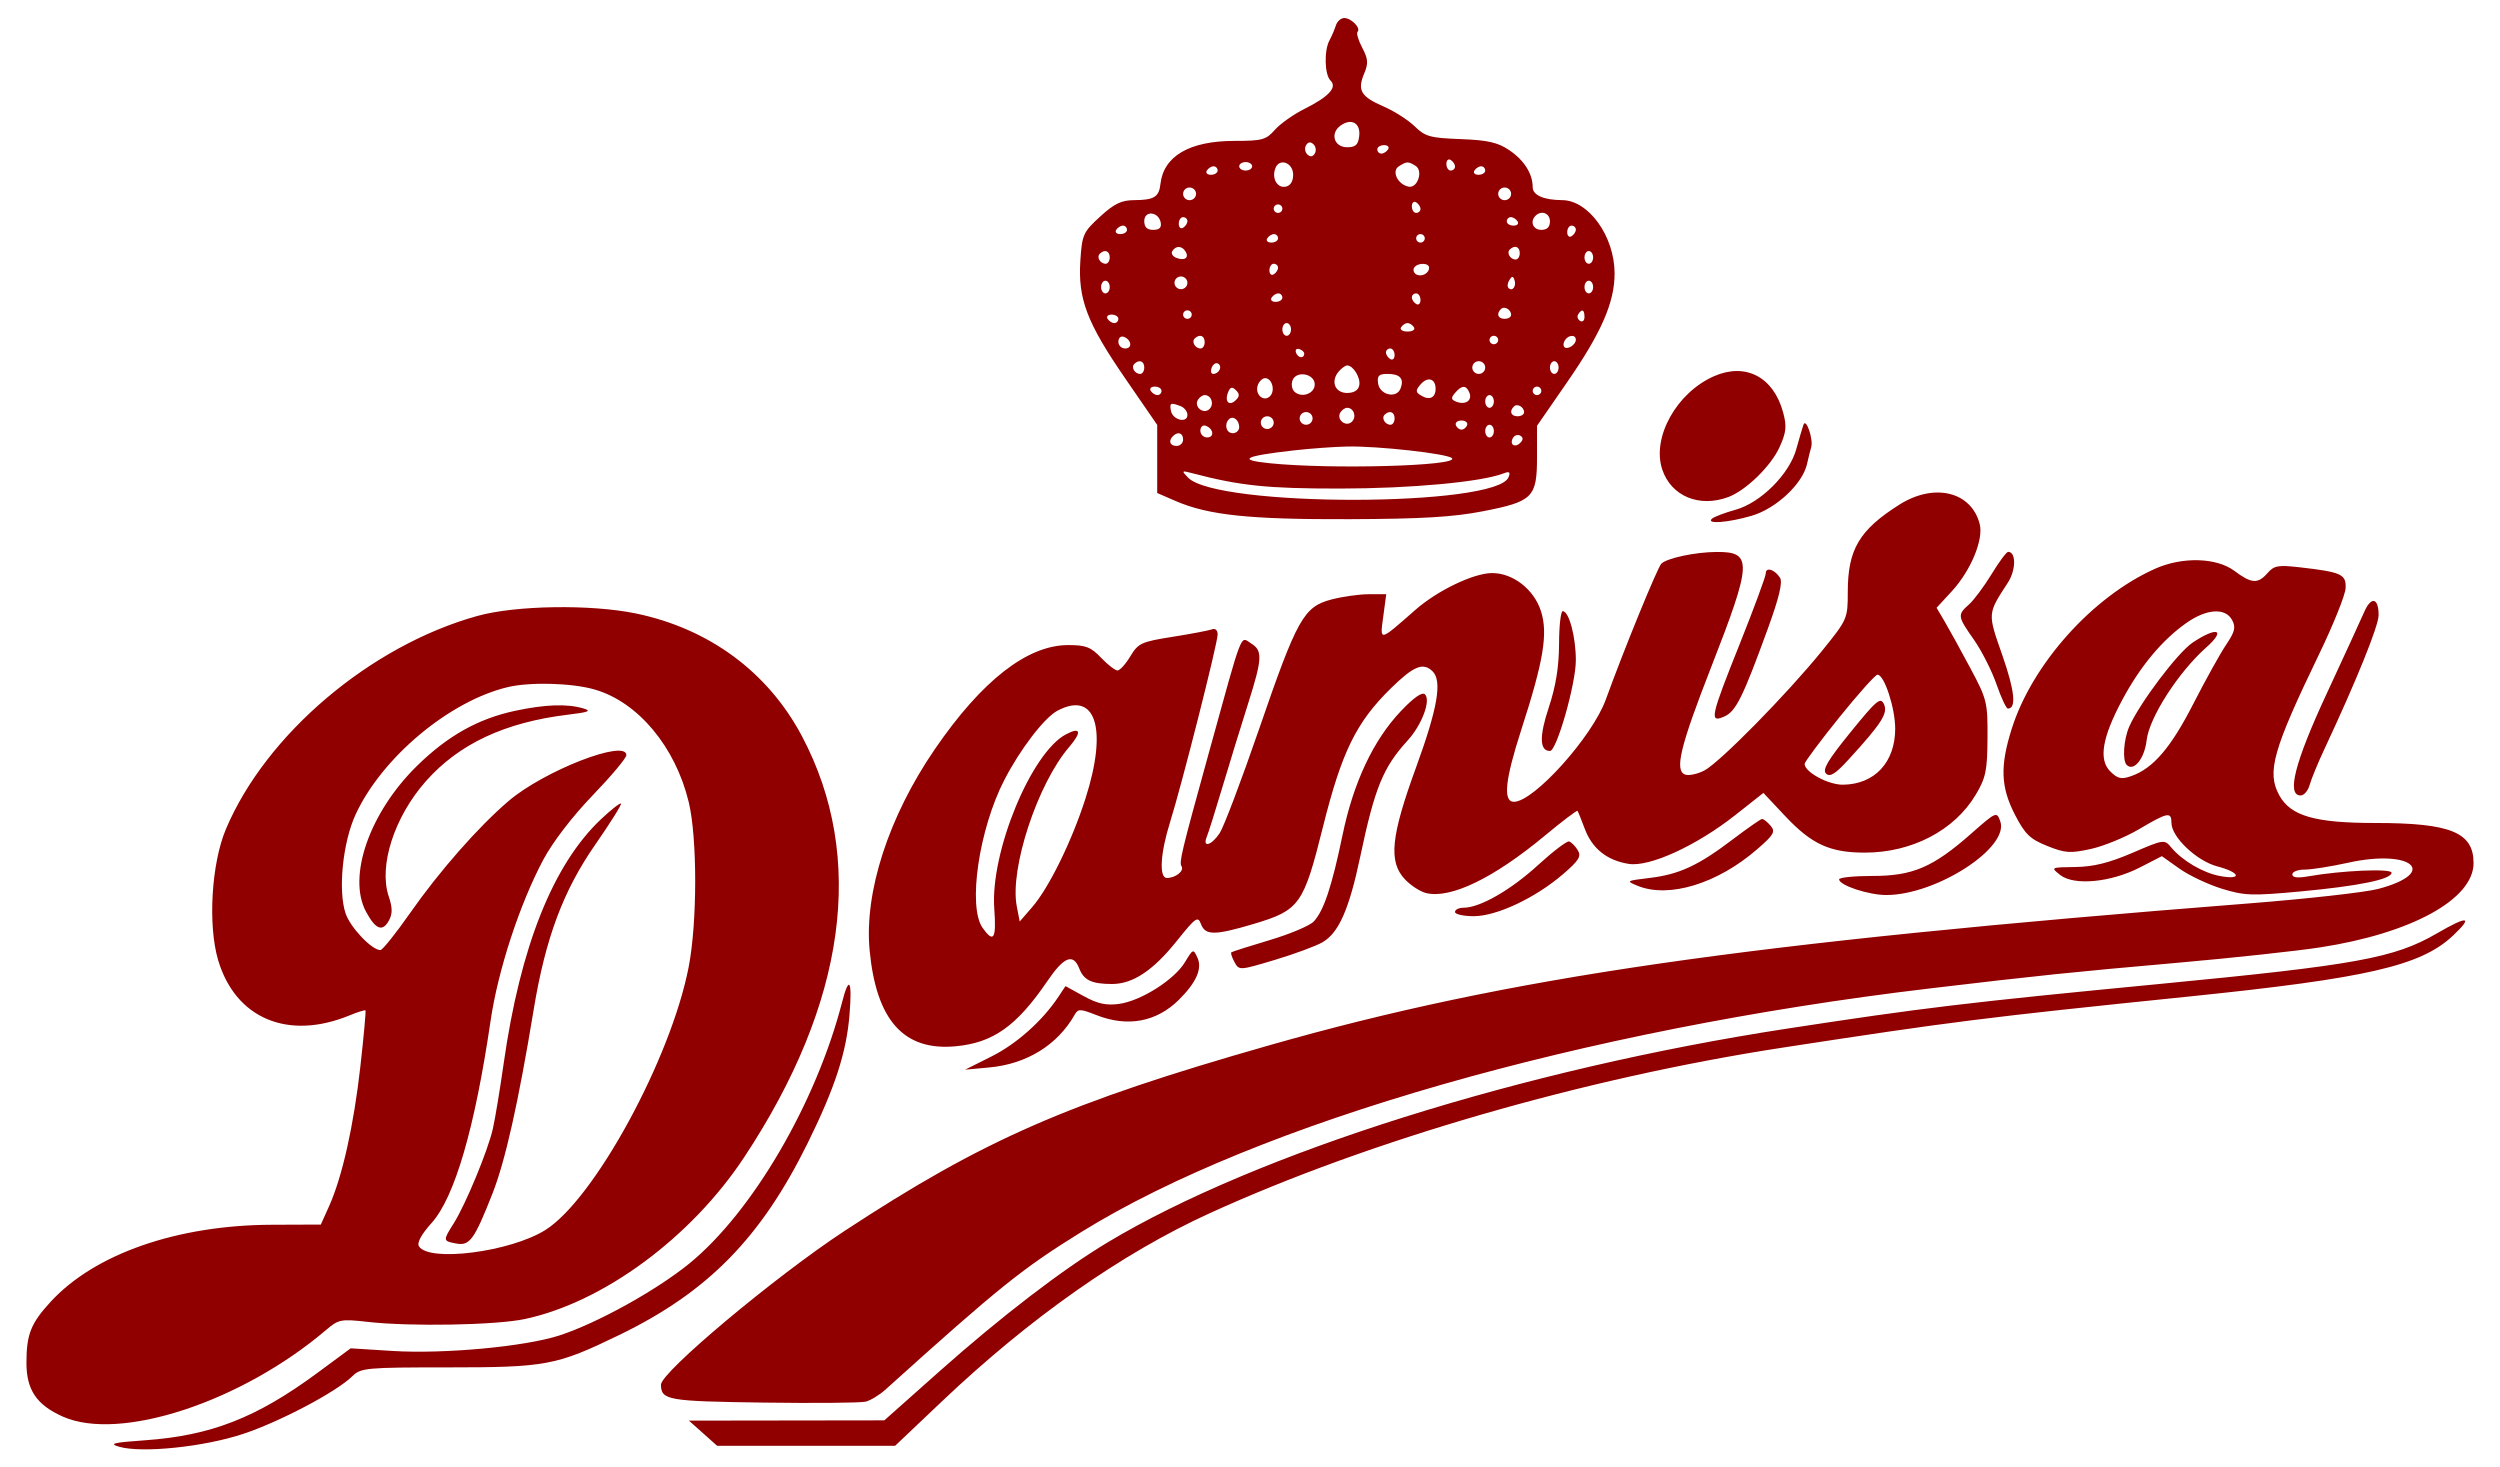 <svg width="92" height="54" viewBox="0 0 92 54" fill="none" xmlns="http://www.w3.org/2000/svg">
<path fill-rule="evenodd" clip-rule="evenodd" d="M49.16 0.936C49.113 1.086 49.008 1.331 48.927 1.48C48.721 1.858 48.743 2.748 48.963 2.964C49.219 3.216 48.903 3.559 47.995 4.012C47.597 4.211 47.11 4.557 46.914 4.779C46.593 5.145 46.447 5.185 45.429 5.185C43.773 5.185 42.816 5.744 42.703 6.779C42.652 7.248 42.466 7.362 41.745 7.365C41.268 7.367 41.007 7.492 40.483 7.972C39.861 8.541 39.819 8.635 39.757 9.595C39.666 11.004 40 11.881 41.411 13.93L42.585 15.636V16.889V18.143L43.263 18.437C44.468 18.96 45.988 19.119 49.653 19.106C52.318 19.096 53.483 19.027 54.564 18.816C56.412 18.456 56.562 18.305 56.562 16.819V15.669L57.674 14.06C58.936 12.235 59.422 11.115 59.417 10.051C59.411 8.693 58.462 7.371 57.49 7.365C56.811 7.361 56.403 7.183 56.403 6.889C56.403 6.392 56.086 5.893 55.537 5.523C55.115 5.24 54.747 5.156 53.748 5.119C52.627 5.077 52.444 5.026 52.062 4.65C51.825 4.419 51.308 4.088 50.911 3.916C50.076 3.553 49.942 3.324 50.203 2.703C50.36 2.333 50.347 2.167 50.13 1.756C49.986 1.482 49.908 1.218 49.958 1.17C50.091 1.039 49.728 0.663 49.47 0.663C49.347 0.663 49.207 0.786 49.16 0.936ZM49.333 4.621C48.936 4.906 49.092 5.419 49.576 5.419C49.884 5.419 49.981 5.329 50.019 5.01C50.076 4.529 49.733 4.335 49.333 4.621ZM48.065 5.341C48.001 5.441 48.021 5.594 48.108 5.68C48.214 5.784 48.306 5.774 48.382 5.652C48.446 5.552 48.426 5.399 48.339 5.313C48.233 5.209 48.142 5.219 48.065 5.341ZM50.685 5.497C50.685 5.582 50.753 5.652 50.835 5.652C50.917 5.652 51.028 5.582 51.082 5.497C51.136 5.411 51.069 5.341 50.933 5.341C50.797 5.341 50.685 5.411 50.685 5.497ZM53.227 6.033C53.227 6.167 53.298 6.276 53.385 6.276C53.473 6.276 53.544 6.21 53.544 6.129C53.544 6.049 53.473 5.939 53.385 5.886C53.298 5.833 53.227 5.899 53.227 6.033ZM45.603 6.12C45.603 6.206 45.71 6.276 45.841 6.276C45.972 6.276 46.079 6.206 46.079 6.12C46.079 6.034 45.972 5.964 45.841 5.964C45.71 5.964 45.603 6.034 45.603 6.12ZM46.935 6.187C46.791 6.556 46.995 6.929 47.31 6.87C47.486 6.837 47.588 6.675 47.588 6.432C47.588 5.987 47.087 5.799 46.935 6.187ZM51.48 6.118C51.196 6.295 51.434 6.791 51.84 6.87C52.169 6.933 52.383 6.284 52.092 6.103C51.821 5.934 51.771 5.935 51.48 6.118ZM44.412 6.276C44.358 6.362 44.425 6.432 44.561 6.432C44.697 6.432 44.809 6.362 44.809 6.276C44.809 6.19 44.742 6.12 44.659 6.12C44.577 6.12 44.466 6.19 44.412 6.276ZM54.259 6.276C54.205 6.362 54.272 6.432 54.408 6.432C54.544 6.432 54.656 6.362 54.656 6.276C54.656 6.19 54.589 6.12 54.507 6.12C54.424 6.12 54.313 6.19 54.259 6.276ZM43.538 7.134C43.538 7.262 43.645 7.367 43.776 7.367C43.907 7.367 44.015 7.262 44.015 7.134C44.015 7.005 43.907 6.9 43.776 6.9C43.645 6.9 43.538 7.005 43.538 7.134ZM55.133 7.134C55.133 7.262 55.24 7.367 55.371 7.367C55.502 7.367 55.609 7.262 55.609 7.134C55.609 7.005 55.502 6.9 55.371 6.9C55.24 6.9 55.133 7.005 55.133 7.134ZM51.956 7.592C51.956 7.726 52.028 7.835 52.115 7.835C52.202 7.835 52.274 7.769 52.274 7.688C52.274 7.608 52.202 7.498 52.115 7.445C52.028 7.392 51.956 7.458 51.956 7.592ZM46.873 7.679C46.873 7.765 46.945 7.835 47.032 7.835C47.12 7.835 47.191 7.765 47.191 7.679C47.191 7.593 47.12 7.523 47.032 7.523C46.945 7.523 46.873 7.593 46.873 7.679ZM42.109 8.136C42.109 8.359 42.211 8.459 42.438 8.459C42.665 8.459 42.751 8.375 42.714 8.188C42.635 7.781 42.109 7.736 42.109 8.136ZM56.509 7.939C56.29 8.154 56.415 8.459 56.721 8.459C56.932 8.459 57.038 8.355 57.038 8.147C57.038 7.847 56.728 7.724 56.509 7.939ZM43.379 8.234C43.379 8.368 43.451 8.434 43.538 8.381C43.626 8.328 43.697 8.219 43.697 8.138C43.697 8.057 43.626 7.991 43.538 7.991C43.451 7.991 43.379 8.101 43.379 8.234ZM55.45 8.147C55.45 8.233 55.562 8.303 55.698 8.303C55.834 8.303 55.901 8.233 55.847 8.147C55.793 8.061 55.682 7.991 55.6 7.991C55.517 7.991 55.45 8.061 55.45 8.147ZM41.076 8.459C41.022 8.545 41.09 8.615 41.226 8.615C41.362 8.615 41.473 8.545 41.473 8.459C41.473 8.373 41.406 8.303 41.324 8.303C41.242 8.303 41.13 8.373 41.076 8.459ZM57.674 8.546C57.674 8.68 57.745 8.746 57.833 8.693C57.92 8.64 57.991 8.53 57.991 8.45C57.991 8.369 57.92 8.303 57.833 8.303C57.745 8.303 57.674 8.412 57.674 8.546ZM46.635 8.771C46.581 8.856 46.649 8.927 46.785 8.927C46.921 8.927 47.032 8.856 47.032 8.771C47.032 8.685 46.965 8.615 46.883 8.615C46.801 8.615 46.689 8.685 46.635 8.771ZM52.115 8.771C52.115 8.856 52.186 8.927 52.274 8.927C52.361 8.927 52.432 8.856 52.432 8.771C52.432 8.685 52.361 8.615 52.274 8.615C52.186 8.615 52.115 8.685 52.115 8.771ZM43.141 9.239C43.086 9.326 43.156 9.44 43.297 9.493C43.601 9.607 43.77 9.481 43.624 9.249C43.492 9.039 43.269 9.035 43.141 9.239ZM55.56 9.182C55.434 9.307 55.577 9.55 55.777 9.55C55.859 9.55 55.927 9.445 55.927 9.316C55.927 9.075 55.739 9.007 55.56 9.182ZM40.472 9.338C40.345 9.463 40.488 9.706 40.689 9.706C40.771 9.706 40.838 9.601 40.838 9.472C40.838 9.231 40.651 9.162 40.472 9.338ZM58.309 9.472C58.309 9.601 58.38 9.706 58.468 9.706C58.555 9.706 58.627 9.601 58.627 9.472C58.627 9.344 58.555 9.238 58.468 9.238C58.38 9.238 58.309 9.344 58.309 9.472ZM46.715 9.949C46.715 10.083 46.786 10.149 46.873 10.096C46.961 10.043 47.032 9.934 47.032 9.853C47.032 9.772 46.961 9.706 46.873 9.706C46.786 9.706 46.715 9.816 46.715 9.949ZM52.042 9.851C51.992 9.931 52.023 10.04 52.112 10.094C52.302 10.209 52.591 10.063 52.591 9.853C52.591 9.663 52.161 9.662 52.042 9.851ZM43.221 10.408C43.221 10.536 43.328 10.642 43.459 10.642C43.59 10.642 43.697 10.536 43.697 10.408C43.697 10.279 43.59 10.174 43.459 10.174C43.328 10.174 43.221 10.279 43.221 10.408ZM55.543 10.309C55.474 10.418 55.461 10.548 55.514 10.6C55.656 10.739 55.811 10.534 55.734 10.308C55.68 10.15 55.643 10.15 55.543 10.309ZM40.52 10.564C40.52 10.692 40.592 10.797 40.679 10.797C40.767 10.797 40.838 10.692 40.838 10.564C40.838 10.435 40.767 10.33 40.679 10.33C40.592 10.33 40.52 10.435 40.52 10.564ZM58.309 10.564C58.309 10.692 58.38 10.797 58.468 10.797C58.555 10.797 58.627 10.692 58.627 10.564C58.627 10.435 58.555 10.33 58.468 10.33C58.38 10.33 58.309 10.435 58.309 10.564ZM46.794 10.953C46.74 11.039 46.807 11.109 46.944 11.109C47.08 11.109 47.191 11.039 47.191 10.953C47.191 10.868 47.124 10.797 47.042 10.797C46.959 10.797 46.848 10.868 46.794 10.953ZM51.956 10.944C51.956 11.025 52.028 11.134 52.115 11.187C52.202 11.24 52.274 11.174 52.274 11.04C52.274 10.907 52.202 10.797 52.115 10.797C52.028 10.797 51.956 10.863 51.956 10.944ZM55.234 11.373C55.055 11.549 55.125 11.733 55.371 11.733C55.502 11.733 55.609 11.667 55.609 11.586C55.609 11.39 55.361 11.249 55.234 11.373ZM43.538 11.577C43.538 11.663 43.61 11.733 43.697 11.733C43.784 11.733 43.856 11.663 43.856 11.577C43.856 11.491 43.784 11.421 43.697 11.421C43.61 11.421 43.538 11.491 43.538 11.577ZM58.078 11.566C58.027 11.646 58.059 11.755 58.148 11.809C58.236 11.863 58.309 11.798 58.309 11.664C58.309 11.39 58.214 11.35 58.078 11.566ZM40.759 11.733C40.813 11.819 40.924 11.889 41.006 11.889C41.089 11.889 41.156 11.819 41.156 11.733C41.156 11.647 41.044 11.577 40.908 11.577C40.772 11.577 40.705 11.647 40.759 11.733ZM47.191 12.123C47.191 12.251 47.263 12.357 47.35 12.357C47.437 12.357 47.509 12.251 47.509 12.123C47.509 11.994 47.437 11.889 47.35 11.889C47.263 11.889 47.191 11.994 47.191 12.123ZM51.559 12.045C51.505 12.13 51.612 12.201 51.797 12.201C51.982 12.201 52.089 12.13 52.035 12.045C51.981 11.959 51.874 11.889 51.797 11.889C51.72 11.889 51.613 11.959 51.559 12.045ZM41.156 12.577C41.156 12.713 41.269 12.824 41.407 12.824C41.688 12.824 41.639 12.489 41.344 12.392C41.241 12.358 41.156 12.442 41.156 12.577ZM43.966 12.456C43.839 12.581 43.983 12.824 44.183 12.824C44.265 12.824 44.332 12.719 44.332 12.59C44.332 12.349 44.145 12.281 43.966 12.456ZM54.815 12.512C54.815 12.598 54.886 12.668 54.974 12.668C55.061 12.668 55.133 12.598 55.133 12.512C55.133 12.427 55.061 12.357 54.974 12.357C54.886 12.357 54.815 12.427 54.815 12.512ZM57.588 12.523C57.53 12.614 57.521 12.726 57.568 12.772C57.682 12.884 57.991 12.687 57.991 12.503C57.991 12.304 57.717 12.317 57.588 12.523ZM47.691 12.972C47.76 13.173 47.978 13.21 47.997 13.023C48.004 12.961 47.923 12.882 47.819 12.848C47.714 12.813 47.657 12.87 47.691 12.972ZM51.003 12.971C51.003 13.052 51.075 13.161 51.162 13.214C51.249 13.267 51.321 13.201 51.321 13.067C51.321 12.934 51.249 12.824 51.162 12.824C51.075 12.824 51.003 12.89 51.003 12.971ZM41.742 13.392C41.616 13.516 41.759 13.76 41.959 13.76C42.042 13.76 42.109 13.655 42.109 13.526C42.109 13.285 41.921 13.216 41.742 13.392ZM44.592 13.527C44.542 13.655 44.566 13.76 44.645 13.76C44.861 13.76 44.995 13.483 44.828 13.382C44.748 13.333 44.642 13.399 44.592 13.527ZM54.18 13.526C54.18 13.655 54.287 13.76 54.418 13.76C54.549 13.76 54.656 13.655 54.656 13.526C54.656 13.397 54.549 13.292 54.418 13.292C54.287 13.292 54.18 13.397 54.18 13.526ZM57.038 13.526C57.038 13.655 57.11 13.76 57.197 13.76C57.285 13.76 57.356 13.655 57.356 13.526C57.356 13.397 57.285 13.292 57.197 13.292C57.11 13.292 57.038 13.397 57.038 13.526ZM49.262 13.674C48.958 14.034 49.127 14.461 49.574 14.461C49.825 14.461 49.986 14.361 50.021 14.181C50.076 13.901 49.8 13.448 49.574 13.448C49.508 13.448 49.368 13.55 49.262 13.674ZM63.075 13.845C61.694 14.451 60.777 16.106 61.172 17.281C61.502 18.261 62.533 18.69 63.602 18.291C64.253 18.048 65.174 17.15 65.489 16.451C65.737 15.9 65.759 15.686 65.616 15.167C65.26 13.868 64.235 13.335 63.075 13.845ZM47.566 13.993C47.511 14.134 47.54 14.32 47.63 14.408C47.889 14.663 48.382 14.491 48.382 14.147C48.382 13.751 47.711 13.624 47.566 13.993ZM50.714 14.111C50.776 14.538 51.391 14.679 51.539 14.3C51.681 13.937 51.524 13.76 51.062 13.76C50.739 13.76 50.673 13.827 50.714 14.111ZM46.292 14.16C46.159 14.499 46.495 14.817 46.736 14.581C46.939 14.381 46.813 13.916 46.556 13.916C46.463 13.916 46.344 14.025 46.292 14.16ZM52.268 14.156C52.09 14.367 52.093 14.43 52.284 14.549C52.601 14.745 52.83 14.644 52.83 14.305C52.83 13.924 52.531 13.845 52.268 14.156ZM42.347 14.383C42.401 14.469 42.512 14.539 42.595 14.539C42.677 14.539 42.744 14.469 42.744 14.383C42.744 14.298 42.633 14.227 42.496 14.227C42.36 14.227 42.293 14.298 42.347 14.383ZM45.191 14.442C45.057 14.786 45.236 14.962 45.479 14.724C45.622 14.583 45.622 14.496 45.481 14.357C45.34 14.219 45.271 14.239 45.191 14.442ZM53.546 14.459C53.387 14.647 53.397 14.709 53.598 14.785C53.933 14.911 54.186 14.737 54.076 14.456C53.962 14.165 53.794 14.166 53.546 14.459ZM56.403 14.383C56.403 14.469 56.475 14.539 56.562 14.539C56.649 14.539 56.721 14.469 56.721 14.383C56.721 14.298 56.649 14.227 56.562 14.227C56.475 14.227 56.403 14.298 56.403 14.383ZM44.086 14.709C43.922 14.969 44.29 15.267 44.509 15.052C44.692 14.872 44.578 14.539 44.332 14.539C44.255 14.539 44.144 14.616 44.086 14.709ZM54.656 14.773C54.656 14.902 54.727 15.007 54.815 15.007C54.902 15.007 54.974 14.902 54.974 14.773C54.974 14.645 54.902 14.539 54.815 14.539C54.727 14.539 54.656 14.645 54.656 14.773ZM43.092 15.122C43.157 15.458 43.697 15.589 43.697 15.269C43.697 15.143 43.584 14.998 43.446 14.946C43.073 14.805 43.033 14.825 43.092 15.122ZM55.711 14.959C55.532 15.135 55.602 15.319 55.847 15.319C55.978 15.319 56.086 15.253 56.086 15.172C56.086 14.976 55.837 14.835 55.711 14.959ZM49.327 15.176C49.163 15.437 49.531 15.735 49.75 15.519C49.934 15.339 49.819 15.007 49.574 15.007C49.497 15.007 49.386 15.083 49.327 15.176ZM47.827 15.397C47.827 15.525 47.934 15.631 48.065 15.631C48.196 15.631 48.303 15.525 48.303 15.397C48.303 15.268 48.196 15.163 48.065 15.163C47.934 15.163 47.827 15.268 47.827 15.397ZM50.954 15.262C50.828 15.387 50.971 15.631 51.171 15.631C51.254 15.631 51.321 15.525 51.321 15.397C51.321 15.156 51.133 15.087 50.954 15.262ZM45.228 15.427C45.038 15.613 45.126 15.942 45.365 15.942C45.496 15.942 45.603 15.841 45.603 15.718C45.603 15.457 45.376 15.281 45.228 15.427ZM46.397 15.553C46.397 15.681 46.504 15.787 46.635 15.787C46.766 15.787 46.873 15.681 46.873 15.553C46.873 15.424 46.766 15.319 46.635 15.319C46.504 15.319 46.397 15.424 46.397 15.553ZM53.575 15.642C53.606 15.734 53.699 15.81 53.782 15.81C53.866 15.81 53.959 15.734 53.99 15.642C54.022 15.55 53.928 15.475 53.782 15.475C53.637 15.475 53.544 15.55 53.575 15.642ZM66.367 15.631C66.323 15.759 66.203 16.165 66.102 16.532C65.847 17.451 64.793 18.502 63.868 18.759C63.475 18.868 63.085 19.016 63.002 19.087C62.759 19.296 63.581 19.237 64.457 18.982C65.36 18.718 66.334 17.809 66.498 17.077C66.551 16.839 66.62 16.562 66.651 16.462C66.74 16.172 66.462 15.356 66.367 15.631ZM44.173 15.851C44.173 15.987 44.287 16.098 44.425 16.098C44.705 16.098 44.657 15.763 44.362 15.666C44.258 15.632 44.173 15.716 44.173 15.851ZM54.656 15.864C54.656 15.993 54.727 16.098 54.815 16.098C54.902 16.098 54.974 15.993 54.974 15.864C54.974 15.736 54.902 15.631 54.815 15.631C54.727 15.631 54.656 15.736 54.656 15.864ZM43.168 16.046C42.985 16.226 43.052 16.41 43.3 16.41C43.431 16.41 43.538 16.305 43.538 16.176C43.538 15.933 43.35 15.867 43.168 16.046ZM55.684 16.106C55.533 16.346 55.739 16.501 55.943 16.3C56.057 16.188 56.06 16.101 55.951 16.035C55.862 15.982 55.742 16.013 55.684 16.106ZM47.601 16.576C45.774 16.784 45.514 16.922 46.715 17.046C48.972 17.28 53.725 17.148 53.431 16.86C53.261 16.694 50.684 16.407 49.574 16.432C49.093 16.442 48.206 16.507 47.601 16.576ZM43.719 17.575C44.777 18.675 55.084 18.662 55.515 17.561C55.59 17.37 55.546 17.337 55.333 17.42C54.522 17.737 51.932 17.977 49.315 17.979C46.631 17.981 45.631 17.877 43.856 17.409C43.484 17.311 43.475 17.322 43.719 17.575ZM69.895 18.572C68.419 19.506 67.998 20.22 67.998 21.789C67.998 22.766 67.982 22.801 67.061 23.938C65.766 25.538 63.269 28.077 62.712 28.359C62.459 28.488 62.143 28.553 62.011 28.503C61.617 28.355 61.831 27.469 62.962 24.574C64.48 20.688 64.499 20.304 63.174 20.312C62.391 20.316 61.347 20.537 61.137 20.744C60.995 20.883 59.758 23.91 59.093 25.745C58.597 27.114 56.447 29.506 55.713 29.506C55.303 29.506 55.385 28.703 55.983 26.856C56.807 24.309 56.972 23.309 56.705 22.483C56.446 21.685 55.676 21.087 54.91 21.089C54.228 21.091 52.901 21.728 52.084 22.445C50.74 23.625 50.778 23.617 50.904 22.686L51.014 21.867H50.376C50.024 21.867 49.404 21.954 48.997 22.061C47.975 22.329 47.734 22.762 46.331 26.839C45.684 28.718 45.033 30.437 44.884 30.66C44.58 31.116 44.239 31.212 44.41 30.793C44.472 30.643 44.731 29.818 44.986 28.961C45.242 28.103 45.669 26.715 45.935 25.877C46.453 24.241 46.469 23.943 46.047 23.682C45.63 23.424 45.767 23.069 44.483 27.714C43.472 31.374 43.386 31.73 43.481 31.88C43.587 32.049 43.264 32.307 42.943 32.31C42.647 32.314 42.698 31.402 43.058 30.257C43.487 28.892 44.809 23.677 44.809 23.348C44.809 23.191 44.722 23.113 44.6 23.16C44.485 23.203 43.833 23.327 43.151 23.435C42 23.617 41.887 23.669 41.596 24.152C41.424 24.439 41.212 24.673 41.124 24.673C41.037 24.673 40.765 24.463 40.52 24.206C40.144 23.81 39.957 23.738 39.305 23.739C37.801 23.742 36.128 25.049 34.401 27.571C32.699 30.056 31.8 32.83 32.002 34.969C32.245 37.54 33.253 38.674 35.146 38.505C36.543 38.381 37.411 37.766 38.55 36.094C39.158 35.202 39.496 35.072 39.718 35.644C39.884 36.072 40.179 36.211 40.922 36.211C41.69 36.211 42.435 35.716 43.307 34.626C44.003 33.757 44.082 33.702 44.196 34.006C44.356 34.429 44.701 34.428 46.134 34.001C47.826 33.496 47.969 33.297 48.682 30.442C49.374 27.672 49.905 26.586 51.178 25.336C52.022 24.508 52.372 24.364 52.718 24.704C53.078 25.058 52.907 26.056 52.115 28.229C51.181 30.789 51.089 31.71 51.704 32.362C51.915 32.585 52.263 32.811 52.477 32.864C53.377 33.086 54.967 32.318 56.85 30.752C57.489 30.221 58.03 29.811 58.053 29.841C58.075 29.872 58.196 30.169 58.321 30.503C58.592 31.229 59.138 31.664 59.936 31.791C60.705 31.913 62.432 31.122 63.864 29.991L64.893 29.179L65.704 30.042C66.672 31.07 67.344 31.377 68.626 31.377C70.356 31.377 71.923 30.56 72.705 29.249C73.078 28.625 73.133 28.362 73.14 27.159C73.149 25.843 73.121 25.731 72.497 24.566C72.139 23.896 71.715 23.127 71.556 22.858L71.266 22.367L71.833 21.751C72.525 20.999 72.999 19.855 72.854 19.288C72.548 18.089 71.181 17.758 69.895 18.572ZM73.289 21.13C73.013 21.582 72.639 22.084 72.457 22.245C72.027 22.628 72.034 22.678 72.644 23.547C72.928 23.953 73.3 24.688 73.471 25.181C73.641 25.674 73.83 26.076 73.89 26.076C74.21 26.076 74.142 25.419 73.688 24.119C73.139 22.551 73.135 22.603 73.889 21.442C74.191 20.979 74.197 20.308 73.9 20.308C73.839 20.308 73.564 20.678 73.289 21.13ZM79.314 20.927C77.004 21.956 74.78 24.44 74.028 26.831C73.597 28.201 73.627 28.968 74.152 29.985C74.522 30.701 74.704 30.877 75.337 31.131C75.999 31.396 76.183 31.408 76.947 31.241C77.421 31.136 78.218 30.809 78.719 30.513C79.773 29.89 79.909 29.863 79.909 30.281C79.909 30.803 80.838 31.684 81.599 31.884C82.444 32.105 82.526 32.391 81.702 32.239C81.072 32.123 80.306 31.674 79.897 31.181C79.651 30.885 79.624 30.889 78.468 31.387C77.611 31.755 77.039 31.897 76.373 31.906C75.461 31.918 75.459 31.919 75.817 32.201C76.325 32.6 77.674 32.473 78.741 31.926L79.557 31.507L80.199 31.963C80.552 32.214 81.255 32.547 81.761 32.704C82.594 32.961 82.869 32.971 84.637 32.807C86.8 32.607 88.01 32.359 88.01 32.116C88.01 31.954 86.164 32.034 84.952 32.248C84.552 32.319 84.357 32.296 84.357 32.177C84.357 32.08 84.562 32.001 84.814 32.001C85.065 32.001 85.78 31.888 86.403 31.75C88.753 31.229 89.779 32.112 87.52 32.712C87.047 32.837 84.909 33.077 82.768 33.245C64.154 34.704 55.516 35.954 46.715 38.465C39.302 40.579 36.211 41.93 31.081 45.297C28.528 46.973 24.315 50.502 24.323 50.959C24.332 51.526 24.568 51.567 28.079 51.615C29.979 51.642 31.679 51.626 31.857 51.581C32.036 51.536 32.361 51.339 32.579 51.142C36.792 47.346 37.613 46.687 39.806 45.33C46.287 41.32 58.234 37.892 71.015 36.375C75.04 35.897 76.205 35.777 80.148 35.429C82.157 35.252 84.514 34.998 85.387 34.863C88.747 34.345 91.027 33.091 91.027 31.762C91.027 30.631 90.185 30.286 87.421 30.286C85.183 30.286 84.293 30.029 83.875 29.263C83.411 28.412 83.642 27.596 85.354 24.05C85.871 22.978 86.305 21.897 86.318 21.648C86.345 21.134 86.168 21.052 84.634 20.877C83.838 20.786 83.685 20.813 83.448 21.086C83.09 21.496 82.856 21.481 82.227 21.009C81.569 20.517 80.314 20.482 79.314 20.927ZM64.98 21.102C64.98 21.211 64.551 22.373 64.027 23.685C62.939 26.407 62.895 26.617 63.46 26.365C63.883 26.176 64.14 25.655 65.061 23.122C65.473 21.989 65.608 21.422 65.504 21.261C65.306 20.953 64.98 20.854 64.98 21.102ZM87.002 22.523C86.879 22.805 86.257 24.159 85.62 25.531C84.448 28.053 84.136 29.273 84.663 29.273C84.787 29.273 84.938 29.097 84.996 28.883C85.055 28.669 85.301 28.072 85.542 27.558C86.719 25.043 87.533 23.032 87.533 22.636C87.533 21.993 87.258 21.934 87.002 22.523ZM17.57 22.666C13.63 23.76 9.781 27.025 8.31 30.52C7.78 31.782 7.646 34.045 8.027 35.331C8.663 37.48 10.597 38.296 12.856 37.369C13.161 37.244 13.428 37.16 13.449 37.183C13.471 37.206 13.387 38.132 13.262 39.242C13.018 41.421 12.594 43.315 12.11 44.389L11.806 45.064L10.003 45.071C6.521 45.084 3.488 46.14 1.865 47.904C1.134 48.698 0.973 49.105 0.973 50.154C0.973 51.148 1.347 51.7 2.31 52.13C4.413 53.067 8.896 51.59 12.011 48.934C12.459 48.552 12.551 48.535 13.52 48.644C15.103 48.824 18.254 48.767 19.317 48.54C22.204 47.923 25.43 45.545 27.381 42.594C31.141 36.911 31.877 31.558 29.511 27.09C28.263 24.733 26.094 23.131 23.397 22.575C21.736 22.232 18.976 22.275 17.57 22.666ZM57.373 23.699C57.37 24.538 57.255 25.25 56.996 26.032C56.64 27.099 56.655 27.636 57.039 27.636C57.287 27.636 57.991 25.166 57.991 24.299C57.991 23.437 57.739 22.491 57.509 22.491C57.436 22.491 57.374 23.034 57.373 23.699ZM80.44 22.938C79.555 23.567 78.756 24.529 78.102 25.751C77.356 27.143 77.221 27.959 77.662 28.392C77.935 28.66 78.067 28.688 78.434 28.559C79.235 28.277 79.888 27.516 80.712 25.904C81.159 25.031 81.702 24.051 81.92 23.728C82.246 23.245 82.285 23.081 82.14 22.815C81.888 22.352 81.193 22.402 80.44 22.938ZM80.691 23.646C80.14 24.013 78.732 25.881 78.353 26.747C78.149 27.214 78.099 27.989 78.263 28.15C78.525 28.407 78.919 27.916 78.997 27.237C79.092 26.405 80.168 24.732 81.192 23.824C81.933 23.166 81.592 23.045 80.691 23.646ZM67.68 26.407C66.981 27.275 66.409 28.042 66.409 28.111C66.409 28.41 67.279 28.883 67.82 28.877C68.982 28.866 69.742 28.054 69.743 26.82C69.745 26.06 69.342 24.829 69.092 24.829C69.014 24.829 68.379 25.539 67.68 26.407ZM18.682 25.287C16.535 25.799 14.053 27.878 13.086 29.973C12.613 30.996 12.434 32.769 12.717 33.612C12.892 34.132 13.681 34.963 14 34.963C14.076 34.963 14.567 34.349 15.092 33.599C16.173 32.053 17.617 30.412 18.724 29.47C20.031 28.359 23.05 27.186 23.05 27.789C23.05 27.896 22.492 28.561 21.811 29.268C21.071 30.035 20.341 30.986 19.998 31.628C19.123 33.27 18.327 35.7 18.053 37.569C17.475 41.509 16.733 44.056 15.888 44.999C15.502 45.429 15.336 45.735 15.418 45.865C15.79 46.456 18.77 46.073 20.062 45.269C21.865 44.145 24.69 38.965 25.344 35.581C25.662 33.938 25.663 30.839 25.346 29.52C24.858 27.489 23.484 25.84 21.893 25.377C21.056 25.132 19.509 25.089 18.682 25.287ZM51.554 26.167C50.541 27.232 49.806 28.794 49.405 30.732C49.017 32.606 48.718 33.509 48.351 33.906C48.207 34.063 47.476 34.372 46.727 34.595C45.978 34.818 45.341 35.021 45.312 35.046C45.283 35.072 45.336 35.233 45.43 35.406C45.599 35.716 45.61 35.715 46.912 35.325C47.633 35.108 48.422 34.817 48.664 34.678C49.265 34.332 49.647 33.469 50.055 31.533C50.591 28.989 50.896 28.242 51.804 27.246C52.324 26.677 52.663 25.772 52.439 25.553C52.337 25.453 52.032 25.664 51.554 26.167ZM68.099 26.946C67.261 27.978 67.053 28.329 67.199 28.468C67.344 28.607 67.54 28.484 68.031 27.947C69.249 26.615 69.483 26.249 69.33 25.914C69.205 25.64 69.061 25.761 68.099 26.946ZM18.96 26.157C17.597 26.448 16.478 27.075 15.348 28.182C13.602 29.893 12.775 32.256 13.47 33.551C13.823 34.208 14.078 34.306 14.313 33.874C14.447 33.628 14.445 33.404 14.305 32.987C13.927 31.863 14.511 30.057 15.679 28.741C16.893 27.371 18.589 26.579 20.905 26.3C21.675 26.207 21.782 26.162 21.461 26.068C20.865 25.893 20.064 25.922 18.96 26.157ZM38.911 26.156C38.431 26.412 37.545 27.567 36.96 28.702C36.025 30.512 35.606 33.371 36.162 34.149C36.569 34.72 36.67 34.551 36.589 33.435C36.438 31.363 37.948 27.696 39.23 27.022C39.773 26.737 39.82 26.936 39.342 27.494C38.179 28.85 37.153 31.968 37.416 33.345L37.525 33.912L37.982 33.385C38.6 32.674 39.444 30.955 39.947 29.381C40.772 26.805 40.322 25.404 38.911 26.156ZM22.121 30.143C20.351 31.813 19.146 34.836 18.534 39.143C18.398 40.102 18.218 41.184 18.135 41.549C17.95 42.355 17.135 44.323 16.698 45.018C16.295 45.657 16.296 45.669 16.785 45.761C17.286 45.855 17.452 45.626 18.121 43.928C18.595 42.725 19.074 40.588 19.641 37.146C20.072 34.531 20.726 32.779 21.9 31.09C22.457 30.288 22.886 29.605 22.852 29.572C22.818 29.539 22.489 29.796 22.121 30.143ZM72.543 30.675C71.135 31.916 70.392 32.235 68.911 32.235C68.234 32.235 67.68 32.291 67.68 32.36C67.68 32.578 68.758 32.937 69.416 32.937C71.255 32.937 73.953 31.193 73.61 30.226C73.479 29.857 73.465 29.863 72.543 30.675ZM63.751 30.9C62.491 31.856 61.79 32.18 60.694 32.31C59.843 32.412 59.831 32.42 60.265 32.598C61.412 33.067 63.201 32.521 64.659 31.256C65.282 30.716 65.344 30.607 65.156 30.385C65.038 30.245 64.896 30.134 64.841 30.139C64.786 30.144 64.296 30.487 63.751 30.9ZM56.596 31.838C55.595 32.754 54.461 33.404 53.864 33.404C53.688 33.404 53.544 33.474 53.544 33.56C53.544 33.646 53.855 33.716 54.234 33.716C55.075 33.716 56.5 33.046 57.515 32.173C58.111 31.661 58.201 31.513 58.059 31.282C57.966 31.131 57.823 30.988 57.742 30.965C57.661 30.943 57.145 31.335 56.596 31.838ZM89.677 34.349C88.115 35.257 86.727 35.511 79.512 36.206C72.363 36.895 70.783 37.084 65.774 37.852C56.051 39.342 46.237 42.429 40.752 45.725C39.095 46.721 36.841 48.449 34.586 50.453L32.543 52.269L28.948 52.274L25.352 52.279L25.871 52.742L26.39 53.205H29.665H32.94L34.67 51.564C37.912 48.489 41.272 46.129 44.51 44.65C50.404 41.959 58.313 39.672 65.593 38.554C71.866 37.59 72.993 37.448 80.545 36.673C87.117 35.999 89.093 35.543 90.273 34.428C91.028 33.714 90.818 33.686 89.677 34.349ZM43.606 35.409C43.216 36.057 41.977 36.839 41.174 36.945C40.704 37.007 40.387 36.937 39.881 36.658L39.21 36.289L38.952 36.678C38.368 37.561 37.413 38.414 36.494 38.874L35.517 39.364L36.41 39.282C37.782 39.155 38.911 38.459 39.545 37.347C39.675 37.118 39.743 37.119 40.346 37.355C41.497 37.808 42.558 37.61 43.386 36.789C44.024 36.156 44.249 35.647 44.068 35.247C43.914 34.909 43.905 34.912 43.606 35.409ZM30.991 36.873C30.037 40.585 27.684 44.611 25.363 46.501C24.151 47.488 21.97 48.695 20.588 49.144C19.317 49.557 16.343 49.833 14.443 49.715L12.905 49.618L11.664 50.534C9.441 52.174 7.758 52.831 5.34 53.002C4.158 53.085 3.993 53.127 4.387 53.241C5.221 53.482 7.5 53.247 8.937 52.771C10.297 52.322 12.376 51.224 12.966 50.645C13.278 50.338 13.467 50.32 16.465 50.32C20.103 50.32 20.471 50.251 22.779 49.132C26.047 47.549 28 45.56 29.727 42.057C30.727 40.027 31.149 38.733 31.262 37.341C31.365 36.076 31.249 35.874 30.991 36.873Z" fill="#910000"/>
</svg>
